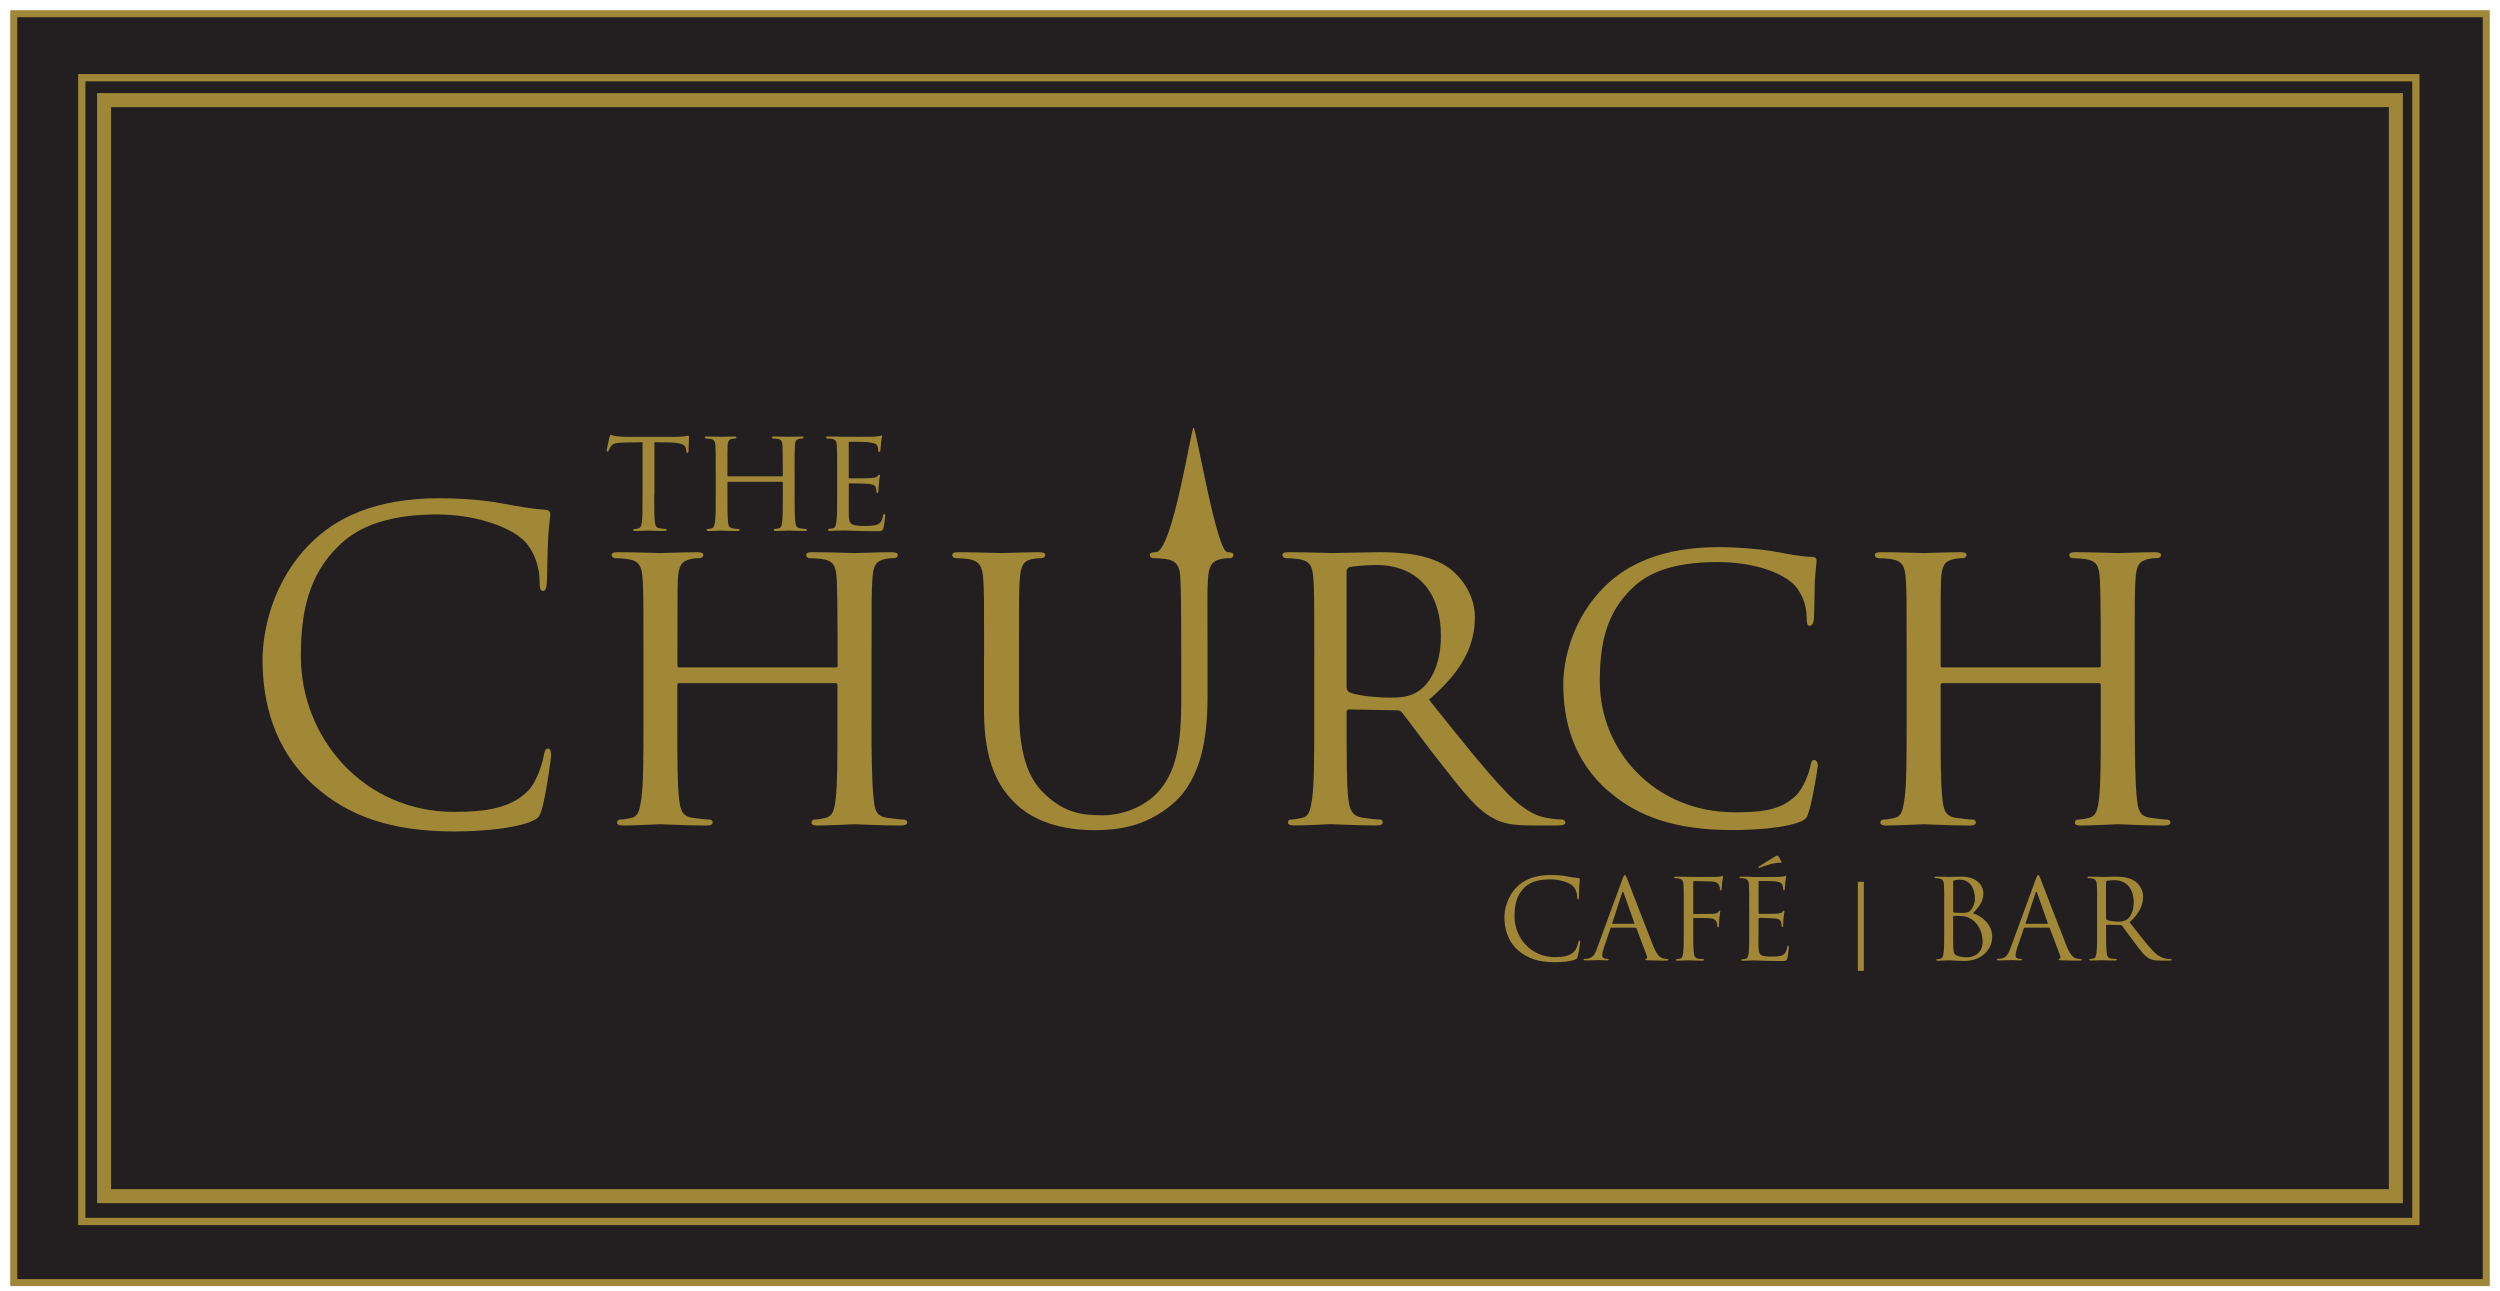 <?xml version="1.0" encoding="UTF-8"?>
<svg xmlns="http://www.w3.org/2000/svg" width="182" height="94" viewBox="0 0 182 94" fill="none">
  <path d="M181 1H1V93.374H181V1Z" fill="#231F20" stroke="#A08737" stroke-width="0.51" stroke-miterlimit="10"></path>
  <path d="M174.419 7.289H7.577V87.081H174.419V7.289Z" stroke="#A08737" stroke-width="1.02" stroke-miterlimit="10"></path>
  <path d="M22.857 57.187C19.857 54.498 19.113 50.971 19.113 48.029C19.113 45.957 19.825 42.335 22.578 39.583C24.434 37.727 27.249 36.272 32.015 36.272C33.254 36.272 34.984 36.362 36.502 36.641C37.678 36.858 38.669 37.047 39.66 37.105C40.002 37.137 40.06 37.258 40.06 37.448C40.06 37.696 39.966 38.065 39.907 39.182C39.844 40.2 39.844 41.903 39.813 42.367C39.781 42.831 39.718 43.016 39.533 43.016C39.317 43.016 39.286 42.799 39.286 42.367C39.286 41.16 38.79 39.894 37.988 39.214C36.903 38.286 34.524 37.452 31.799 37.452C27.686 37.452 25.767 38.66 24.686 39.709C22.429 41.876 21.902 44.628 21.902 47.782C21.902 53.692 26.447 59.106 33.069 59.106C35.389 59.106 37.214 58.827 38.452 57.561C39.101 56.881 39.506 55.521 39.596 54.962C39.66 54.624 39.718 54.498 39.907 54.498C40.06 54.498 40.124 54.714 40.124 54.962C40.124 55.178 39.754 57.872 39.443 58.922C39.259 59.512 39.196 59.57 38.637 59.818C37.398 60.314 35.047 60.53 33.069 60.53C28.429 60.53 25.303 59.386 22.861 57.187" fill="#A18837"></path>
  <path d="M63.444 52.453C63.444 54.989 63.476 57.061 63.598 58.147C63.692 58.922 63.751 59.417 64.589 59.539C64.958 59.602 65.58 59.665 65.796 59.665C65.981 59.665 66.044 59.787 66.044 59.881C66.044 60.008 65.891 60.098 65.58 60.098C64.093 60.098 62.363 60.003 62.206 60.003C62.084 60.003 60.318 60.098 59.512 60.098C59.201 60.098 59.079 60.035 59.079 59.881C59.079 59.787 59.142 59.665 59.296 59.665C59.543 59.665 59.854 59.602 60.102 59.539C60.661 59.417 60.751 58.89 60.845 58.115C60.967 57.03 60.967 55.052 60.967 52.516V49.885C60.967 49.764 60.904 49.732 60.814 49.732H49.462C49.372 49.732 49.309 49.764 49.309 49.885V52.516C49.309 55.052 49.309 57.061 49.435 58.147C49.529 58.922 49.62 59.417 50.426 59.539C50.827 59.602 51.417 59.665 51.665 59.665C51.818 59.665 51.881 59.787 51.881 59.881C51.881 60.008 51.755 60.098 51.448 60.098C49.935 60.098 48.2 60.003 48.079 60.003C47.926 60.003 46.191 60.098 45.358 60.098C45.079 60.098 44.926 60.035 44.926 59.881C44.926 59.787 44.989 59.665 45.142 59.665C45.39 59.665 45.727 59.602 45.98 59.539C46.507 59.417 46.565 58.922 46.691 58.147C46.845 57.066 46.845 54.994 46.845 52.453V47.813C46.845 43.732 46.845 42.989 46.782 42.151C46.718 41.254 46.565 40.822 45.669 40.696C45.453 40.664 44.989 40.633 44.741 40.633C44.646 40.633 44.525 40.507 44.525 40.416C44.525 40.263 44.646 40.2 44.957 40.2C46.196 40.2 47.926 40.263 48.083 40.263C48.209 40.263 49.939 40.2 50.773 40.2C51.079 40.2 51.205 40.263 51.205 40.416C51.205 40.507 51.079 40.633 50.989 40.633C50.804 40.633 50.62 40.633 50.309 40.696C49.566 40.849 49.412 41.223 49.349 42.151C49.318 42.989 49.318 43.791 49.318 47.876V48.435C49.318 48.588 49.381 48.588 49.471 48.588H60.823C60.913 48.588 60.976 48.588 60.976 48.435V47.876C60.976 43.795 60.944 42.989 60.913 42.151C60.85 41.254 60.728 40.822 59.832 40.696C59.615 40.664 59.151 40.633 58.904 40.633C58.782 40.633 58.688 40.507 58.688 40.416C58.688 40.263 58.809 40.2 59.12 40.2C60.327 40.2 62.089 40.263 62.215 40.263C62.368 40.263 64.102 40.2 64.904 40.2C65.215 40.2 65.368 40.263 65.368 40.416C65.368 40.507 65.246 40.633 65.12 40.633C64.936 40.633 64.778 40.633 64.44 40.696C63.728 40.849 63.575 41.223 63.512 42.151C63.449 42.989 63.449 43.727 63.449 47.813V52.453" fill="#A18837"></path>
  <path d="M71.643 47.813C71.643 43.732 71.643 42.989 71.58 42.151C71.517 41.318 71.364 40.822 70.467 40.696C70.251 40.664 69.787 40.633 69.54 40.633C69.445 40.633 69.323 40.507 69.323 40.416C69.323 40.259 69.445 40.2 69.756 40.2C70.995 40.2 72.634 40.263 72.882 40.263C73.13 40.263 74.832 40.2 75.634 40.2C75.945 40.2 76.098 40.263 76.098 40.416C76.098 40.507 75.977 40.633 75.851 40.633C75.666 40.633 75.513 40.633 75.17 40.696C74.459 40.817 74.305 41.281 74.242 42.151C74.179 42.989 74.179 43.727 74.179 47.813V51.494C74.179 55.3 75.013 56.877 76.193 57.931C77.522 59.138 78.698 59.354 80.243 59.354C81.914 59.354 83.522 58.611 84.45 57.498C85.716 55.98 85.995 53.818 85.995 51.124V47.813C85.995 43.732 85.964 42.989 85.932 42.151C85.901 41.318 85.748 40.822 84.851 40.696C84.635 40.664 84.171 40.633 83.923 40.633C83.801 40.633 83.707 40.507 83.707 40.416C83.707 40.259 83.829 40.2 84.139 40.2C85.347 40.2 86.734 31.114 86.887 31.114C87.072 31.114 88.563 40.2 89.365 40.2C89.676 40.2 89.797 40.263 89.797 40.416C89.797 40.507 89.703 40.633 89.581 40.633C89.396 40.633 89.239 40.633 88.901 40.696C88.157 40.849 88.004 41.281 87.941 42.151C87.878 42.989 87.91 43.727 87.91 47.813V50.629C87.91 53.476 87.54 56.661 85.374 58.517C83.391 60.219 81.288 60.435 79.68 60.435C78.783 60.435 75.936 60.373 74.017 58.58C72.688 57.341 71.634 55.516 71.634 51.683V47.818" fill="#A18837"></path>
  <path d="M95.68 47.813C95.68 43.727 95.68 42.989 95.618 42.151C95.554 41.254 95.401 40.822 94.505 40.696C94.289 40.664 93.825 40.633 93.577 40.633C93.482 40.633 93.361 40.507 93.361 40.416C93.361 40.263 93.487 40.2 93.793 40.2C95.032 40.2 96.856 40.263 97.009 40.263C97.289 40.263 99.577 40.2 100.411 40.2C102.14 40.2 104.059 40.353 105.483 41.344C106.163 41.84 107.37 43.106 107.37 44.935C107.37 46.885 106.564 48.768 104.028 50.935C106.258 53.719 108.141 56.102 109.722 57.742C111.177 59.224 112.073 59.471 112.753 59.566C113.281 59.661 113.56 59.661 113.713 59.661C113.866 59.661 113.961 59.782 113.961 59.877C113.961 60.03 113.808 60.093 113.312 60.093H111.609C110.064 60.093 109.379 59.94 108.704 59.566C107.528 58.949 106.537 57.678 104.992 55.701C103.848 54.278 102.64 52.575 102.055 51.863C101.929 51.737 101.866 51.71 101.681 51.71L98.217 51.647C98.095 51.647 98.032 51.71 98.032 51.863V52.48C98.032 55.016 98.032 57.061 98.154 58.142C98.248 58.917 98.401 59.413 99.235 59.535C99.604 59.598 100.194 59.661 100.442 59.661C100.627 59.661 100.658 59.782 100.658 59.877C100.658 60.003 100.537 60.093 100.226 60.093C98.739 60.093 97.009 59.998 96.883 59.998C96.852 59.998 95.027 60.093 94.194 60.093C93.915 60.093 93.761 60.03 93.761 59.877C93.761 59.782 93.825 59.661 93.978 59.661C94.225 59.661 94.563 59.598 94.811 59.535C95.338 59.413 95.397 58.917 95.523 58.142C95.676 57.061 95.676 54.989 95.676 52.449V47.809M98.032 50.043C98.032 50.196 98.095 50.291 98.217 50.385C98.618 50.602 100.01 50.786 101.217 50.786C101.866 50.786 102.609 50.755 103.257 50.322C104.185 49.705 104.897 48.313 104.897 46.3C104.897 43.02 103.104 41.133 100.194 41.133C99.388 41.133 98.523 41.223 98.244 41.286C98.122 41.349 98.028 41.444 98.028 41.597V50.043H98.032Z" fill="#A18837"></path>
  <path d="M117.118 57.62C114.456 55.332 113.807 52.332 113.807 49.822C113.807 48.057 114.456 44.998 116.871 42.647C118.51 41.07 120.983 39.831 125.164 39.831C126.245 39.831 127.795 39.926 129.123 40.142C130.146 40.327 131.011 40.511 131.907 40.543C132.187 40.543 132.245 40.664 132.245 40.822C132.245 41.038 132.182 41.349 132.119 42.309C132.088 43.178 132.088 44.629 132.056 45.002C132.025 45.403 131.903 45.557 131.745 45.557C131.561 45.557 131.529 45.372 131.529 45.002C131.529 43.98 131.097 42.93 130.385 42.372C129.425 41.565 127.448 40.917 125.033 40.917C121.533 40.917 119.866 41.845 118.907 42.741C116.898 44.597 116.465 46.949 116.465 49.606C116.465 54.647 120.456 59.134 126.272 59.134C128.313 59.134 129.678 58.976 130.759 57.895C131.349 57.309 131.718 56.192 131.813 55.697C131.876 55.417 131.907 55.327 132.092 55.327C132.214 55.327 132.34 55.512 132.34 55.697C132.34 55.881 131.97 58.17 131.691 59.066C131.538 59.562 131.475 59.652 131.011 59.841C129.898 60.273 127.858 60.427 126.092 60.427C122.006 60.427 119.254 59.467 117.118 57.611" fill="#A18837"></path>
  <path d="M155.413 52.453C155.413 54.989 155.445 57.061 155.566 58.147C155.661 58.922 155.72 59.417 156.553 59.539C156.927 59.602 157.544 59.665 157.76 59.665C157.945 59.665 158.008 59.787 158.008 59.881C158.008 60.008 157.855 60.098 157.544 60.098C156.057 60.098 154.328 60.003 154.174 60.003C154.053 60.003 152.287 60.098 151.481 60.098C151.17 60.098 151.048 60.035 151.048 59.881C151.048 59.787 151.111 59.665 151.264 59.665C151.512 59.665 151.818 59.602 152.071 59.539C152.629 59.417 152.719 58.89 152.814 58.115C152.936 57.03 152.936 55.052 152.936 52.516V49.885C152.936 49.764 152.873 49.732 152.783 49.732H141.431C141.336 49.732 141.277 49.764 141.277 49.885V52.516C141.277 55.052 141.277 57.061 141.404 58.147C141.494 58.922 141.588 59.417 142.39 59.539C142.791 59.602 143.381 59.665 143.629 59.665C143.782 59.665 143.845 59.787 143.845 59.881C143.845 60.008 143.723 60.098 143.413 60.098C141.899 60.098 140.165 60.003 140.043 60.003C139.89 60.003 138.156 60.098 137.322 60.098C137.043 60.098 136.89 60.035 136.89 59.881C136.89 59.787 136.953 59.665 137.106 59.665C137.354 59.665 137.692 59.602 137.939 59.539C138.466 59.417 138.525 58.922 138.651 58.147C138.804 57.066 138.804 54.994 138.804 52.453V47.813C138.804 43.732 138.804 42.989 138.741 42.151C138.678 41.254 138.525 40.822 137.629 40.696C137.412 40.664 136.948 40.633 136.701 40.633C136.606 40.633 136.484 40.507 136.484 40.416C136.484 40.263 136.611 40.2 136.917 40.2C138.156 40.2 139.89 40.263 140.043 40.263C140.165 40.263 141.899 40.2 142.732 40.2C143.043 40.2 143.165 40.263 143.165 40.416C143.165 40.507 143.043 40.633 142.949 40.633C142.764 40.633 142.579 40.633 142.268 40.696C141.525 40.849 141.372 41.223 141.309 42.151C141.277 42.989 141.277 43.791 141.277 47.876V48.435C141.277 48.588 141.34 48.588 141.431 48.588H152.783C152.877 48.588 152.936 48.588 152.936 48.435V47.876C152.936 43.795 152.904 42.989 152.873 42.151C152.81 41.254 152.688 40.822 151.787 40.696C151.571 40.664 151.107 40.633 150.859 40.633C150.737 40.633 150.643 40.507 150.643 40.416C150.643 40.263 150.764 40.2 151.075 40.2C152.282 40.2 154.048 40.263 154.17 40.263C154.323 40.263 156.057 40.2 156.859 40.2C157.17 40.2 157.323 40.263 157.323 40.416C157.323 40.507 157.197 40.633 157.076 40.633C156.891 40.633 156.733 40.633 156.395 40.696C155.684 40.849 155.53 41.223 155.467 42.151C155.404 42.989 155.404 43.727 155.404 47.813V52.453" fill="#A18837"></path>
  <path d="M47.628 36.011C47.628 36.889 47.628 37.606 47.673 37.98C47.705 38.245 47.746 38.416 48.034 38.462C48.164 38.484 48.376 38.507 48.462 38.507C48.525 38.507 48.538 38.547 48.538 38.579C48.538 38.624 48.493 38.655 48.39 38.655C47.876 38.655 47.277 38.624 47.223 38.624C47.178 38.624 46.529 38.655 46.25 38.655C46.142 38.655 46.097 38.633 46.097 38.579C46.097 38.547 46.119 38.516 46.173 38.516C46.259 38.516 46.363 38.498 46.453 38.475C46.646 38.43 46.7 38.25 46.732 37.984C46.777 37.61 46.777 36.894 46.777 36.016V32.196L45.421 32.218C44.831 32.227 44.606 32.295 44.471 32.506C44.362 32.664 44.353 32.731 44.322 32.795C44.299 32.871 44.268 32.88 44.227 32.88C44.205 32.88 44.164 32.858 44.164 32.804C44.164 32.709 44.358 31.894 44.367 31.822C44.389 31.767 44.43 31.65 44.462 31.65C44.525 31.65 44.624 31.727 44.881 31.759C45.146 31.79 45.511 31.803 45.619 31.803H49.169C49.48 31.803 49.692 31.781 49.845 31.759C49.984 31.736 50.07 31.713 50.111 31.713C50.151 31.713 50.156 31.767 50.156 31.822C50.156 32.101 50.124 32.749 50.124 32.858C50.124 32.93 50.079 32.975 50.038 32.975C49.998 32.975 49.975 32.943 49.962 32.813L49.953 32.718C49.921 32.439 49.719 32.236 48.818 32.214L47.642 32.191V36.011" fill="#A18837"></path>
  <path d="M57.845 36.011C57.845 36.889 57.854 37.605 57.899 37.979C57.931 38.245 57.953 38.416 58.242 38.461C58.368 38.484 58.584 38.506 58.656 38.506C58.719 38.506 58.742 38.547 58.742 38.578C58.742 38.624 58.688 38.655 58.579 38.655C58.066 38.655 57.467 38.624 57.413 38.624C57.368 38.624 56.76 38.655 56.48 38.655C56.372 38.655 56.332 38.633 56.332 38.578C56.332 38.547 56.354 38.506 56.408 38.506C56.494 38.506 56.602 38.484 56.688 38.461C56.881 38.421 56.913 38.236 56.944 37.97C56.989 37.596 56.989 36.912 56.989 36.038V35.128C56.989 35.083 56.967 35.074 56.935 35.074H53.012C52.98 35.074 52.958 35.083 52.958 35.128V36.038C52.958 36.916 52.958 37.61 52.998 37.984C53.03 38.25 53.061 38.421 53.34 38.466C53.48 38.488 53.683 38.511 53.768 38.511C53.822 38.511 53.845 38.551 53.845 38.583C53.845 38.628 53.8 38.66 53.696 38.66C53.174 38.66 52.575 38.628 52.53 38.628C52.475 38.628 51.876 38.66 51.588 38.66C51.493 38.66 51.44 38.637 51.44 38.583C51.44 38.551 51.462 38.511 51.516 38.511C51.602 38.511 51.719 38.488 51.804 38.466C51.984 38.425 52.007 38.25 52.052 37.984C52.106 37.61 52.106 36.894 52.106 36.015V34.412C52.106 33.002 52.106 32.745 52.084 32.452C52.061 32.141 52.007 31.993 51.696 31.948C51.624 31.939 51.462 31.925 51.376 31.925C51.345 31.925 51.3 31.884 51.3 31.853C51.3 31.799 51.345 31.776 51.449 31.776C51.876 31.776 52.475 31.799 52.53 31.799C52.575 31.799 53.169 31.776 53.462 31.776C53.57 31.776 53.611 31.799 53.611 31.853C53.611 31.884 53.57 31.925 53.534 31.925C53.471 31.925 53.408 31.925 53.3 31.948C53.043 32.002 52.989 32.128 52.967 32.452C52.958 32.74 52.958 33.02 52.958 34.43V34.623C52.958 34.677 52.98 34.677 53.012 34.677H56.935C56.967 34.677 56.989 34.677 56.989 34.623V34.43C56.989 33.02 56.976 32.74 56.967 32.452C56.944 32.141 56.904 31.993 56.593 31.948C56.516 31.939 56.359 31.925 56.273 31.925C56.228 31.925 56.196 31.884 56.196 31.853C56.196 31.799 56.237 31.776 56.345 31.776C56.76 31.776 57.372 31.799 57.413 31.799C57.467 31.799 58.066 31.776 58.345 31.776C58.453 31.776 58.507 31.799 58.507 31.853C58.507 31.884 58.462 31.925 58.422 31.925C58.359 31.925 58.305 31.925 58.188 31.948C57.94 32.002 57.89 32.128 57.868 32.452C57.845 32.74 57.845 32.997 57.845 34.412V36.015" fill="#A18837"></path>
  <path d="M60.944 34.407C60.944 32.997 60.944 32.74 60.922 32.448C60.9 32.137 60.845 31.988 60.535 31.948C60.458 31.939 60.3 31.925 60.215 31.925C60.183 31.925 60.138 31.88 60.138 31.849C60.138 31.794 60.183 31.772 60.287 31.772C60.715 31.772 61.323 31.794 61.377 31.794C61.44 31.794 63.409 31.803 63.625 31.794C63.805 31.785 63.976 31.749 64.053 31.74C64.093 31.731 64.138 31.695 64.179 31.695C64.21 31.695 64.219 31.74 64.219 31.781C64.219 31.844 64.165 31.952 64.143 32.209C64.134 32.294 64.111 32.7 64.089 32.808C64.08 32.853 64.048 32.907 64.003 32.907C63.949 32.907 63.931 32.862 63.931 32.79C63.931 32.727 63.922 32.578 63.877 32.47C63.814 32.322 63.715 32.258 63.201 32.191C63.039 32.168 61.949 32.159 61.841 32.159C61.8 32.159 61.787 32.191 61.787 32.258V34.727C61.787 34.79 61.787 34.826 61.841 34.826C61.958 34.826 63.201 34.826 63.413 34.804C63.638 34.781 63.778 34.772 63.873 34.673C63.936 34.61 63.981 34.556 64.012 34.556C64.044 34.556 64.066 34.578 64.066 34.628C64.066 34.677 64.012 34.831 63.994 35.132C63.972 35.313 63.949 35.655 63.949 35.722C63.949 35.799 63.927 35.894 63.864 35.894C63.819 35.894 63.8 35.858 63.8 35.808C63.8 35.722 63.8 35.628 63.76 35.511C63.728 35.385 63.643 35.277 63.278 35.231C63.021 35.2 62.017 35.187 61.855 35.187C61.8 35.187 61.791 35.218 61.791 35.249V36.011C61.791 36.322 61.782 37.38 61.791 37.56C61.814 38.169 61.985 38.29 62.913 38.29C63.156 38.29 63.607 38.29 63.855 38.191C64.102 38.083 64.228 37.925 64.282 37.56C64.305 37.452 64.328 37.421 64.382 37.421C64.436 37.421 64.445 37.497 64.445 37.56C64.445 37.623 64.368 38.245 64.314 38.439C64.251 38.673 64.152 38.673 63.791 38.673C63.084 38.673 62.539 38.651 62.156 38.642C61.76 38.619 61.517 38.619 61.377 38.619C61.355 38.619 61.174 38.619 60.972 38.628C60.791 38.637 60.575 38.651 60.426 38.651C60.332 38.651 60.278 38.628 60.278 38.574C60.278 38.542 60.3 38.502 60.354 38.502C60.44 38.502 60.557 38.47 60.643 38.457C60.823 38.425 60.845 38.245 60.891 37.975C60.944 37.601 60.944 36.885 60.944 36.006V34.403" fill="#A18837"></path>
  <path d="M110.505 69.17C109.717 68.468 109.523 67.544 109.523 66.774C109.523 66.233 109.708 65.287 110.433 64.567C110.92 64.08 111.659 63.702 112.906 63.702C113.231 63.702 113.686 63.724 114.082 63.801C114.389 63.859 114.65 63.904 114.911 63.922C115.001 63.931 115.015 63.963 115.015 64.013C115.015 64.076 114.992 64.175 114.974 64.468C114.956 64.733 114.956 65.179 114.952 65.301C114.943 65.422 114.929 65.472 114.88 65.472C114.821 65.472 114.816 65.413 114.816 65.301C114.816 64.986 114.686 64.652 114.474 64.477C114.19 64.233 113.564 64.017 112.852 64.017C111.776 64.017 111.271 64.332 110.987 64.607C110.393 65.175 110.258 65.895 110.258 66.72C110.258 68.265 111.451 69.679 113.186 69.679C113.794 69.679 114.271 69.607 114.596 69.274C114.767 69.094 114.871 68.738 114.898 68.594C114.916 68.504 114.929 68.472 114.979 68.472C115.019 68.472 115.037 68.531 115.037 68.594C115.037 68.652 114.938 69.355 114.857 69.63C114.807 69.783 114.794 69.801 114.645 69.864C114.321 69.995 113.704 70.049 113.186 70.049C111.97 70.049 111.15 69.751 110.51 69.175L110.505 69.17Z" fill="#A18837"></path>
  <path d="M118.105 64.017C118.204 63.751 118.236 63.702 118.285 63.702C118.335 63.702 118.366 63.742 118.465 63.995C118.587 64.301 119.862 67.643 120.357 68.873C120.65 69.594 120.884 69.725 121.055 69.769C121.177 69.81 121.299 69.819 121.38 69.819C121.429 69.819 121.461 69.828 121.461 69.869C121.461 69.918 121.389 69.932 121.299 69.932C121.177 69.932 120.582 69.932 120.024 69.914C119.871 69.905 119.781 69.905 119.781 69.855C119.781 69.824 119.803 69.806 119.839 69.797C119.889 69.778 119.938 69.707 119.889 69.576L119.136 67.585C119.118 67.553 119.105 67.535 119.064 67.535H117.321C117.281 67.535 117.258 67.558 117.24 67.598L116.753 69.031C116.681 69.234 116.641 69.427 116.641 69.571C116.641 69.734 116.812 69.806 116.947 69.806H117.028C117.087 69.806 117.109 69.824 117.109 69.855C117.109 69.905 117.06 69.918 116.988 69.918C116.794 69.918 116.443 69.896 116.357 69.896C116.271 69.896 115.821 69.918 115.438 69.918C115.334 69.918 115.285 69.9 115.285 69.855C115.285 69.824 115.316 69.806 115.357 69.806C115.416 69.806 115.528 69.797 115.591 69.787C115.965 69.738 116.127 69.432 116.271 69.026L118.114 64.004L118.105 64.017ZM118.947 67.251C118.988 67.251 118.988 67.229 118.979 67.193L118.208 65.008C118.168 64.886 118.127 64.886 118.087 65.008L117.375 67.193C117.357 67.233 117.375 67.251 117.398 67.251H118.947Z" fill="#A18837"></path>
  <path d="M122.578 66.161C122.578 64.9 122.578 64.675 122.56 64.413C122.542 64.139 122.479 64.008 122.213 63.954C122.15 63.936 122.011 63.931 121.939 63.931C121.907 63.931 121.875 63.913 121.875 63.882C121.875 63.832 121.916 63.819 122.006 63.819C122.191 63.819 122.412 63.819 122.592 63.828L122.925 63.837C123.087 63.837 124.731 63.846 124.921 63.837C125.074 63.828 125.204 63.828 125.277 63.805C125.326 63.787 125.358 63.756 125.389 63.756C125.421 63.756 125.439 63.787 125.439 63.828C125.439 63.886 125.398 63.981 125.376 64.206C125.367 64.287 125.353 64.643 125.335 64.738C125.326 64.778 125.308 64.828 125.272 64.828C125.236 64.828 125.213 64.787 125.213 64.729C125.213 64.666 125.191 64.526 125.141 64.423C125.092 64.319 124.907 64.17 124.587 64.166L123.34 64.143C123.29 64.143 123.267 64.166 123.267 64.233V66.468C123.267 66.517 123.276 66.54 123.326 66.54L124.367 66.531C124.506 66.531 124.619 66.531 124.731 66.522C124.925 66.504 125.033 66.481 125.105 66.378C125.137 66.337 125.164 66.296 125.195 66.296C125.227 66.296 125.236 66.319 125.236 66.36C125.236 66.409 125.195 66.544 125.173 66.815C125.155 66.977 125.141 67.301 125.141 67.355C125.141 67.427 125.141 67.508 125.083 67.508C125.042 67.508 125.024 67.477 125.024 67.436C125.015 67.355 125.006 67.243 124.975 67.143C124.934 67.031 124.804 66.887 124.551 66.851C124.349 66.828 123.466 66.828 123.326 66.828C123.285 66.828 123.267 66.846 123.267 66.9V67.589C123.267 68.364 123.267 69.004 123.308 69.346C123.331 69.581 123.38 69.761 123.623 69.792C123.736 69.81 123.916 69.824 123.988 69.824C124.038 69.824 124.051 69.846 124.051 69.873C124.051 69.914 124.011 69.936 123.921 69.936C123.475 69.936 122.961 69.914 122.925 69.914C122.889 69.914 122.371 69.936 122.128 69.936C122.038 69.936 121.997 69.918 121.997 69.873C121.997 69.851 122.015 69.824 122.06 69.824C122.132 69.824 122.231 69.806 122.303 69.792C122.466 69.761 122.506 69.581 122.538 69.346C122.578 69.008 122.578 68.369 122.578 67.589V66.166V66.161Z" fill="#A18837"></path>
  <path d="M127.34 66.161C127.34 64.9 127.34 64.675 127.322 64.413C127.304 64.139 127.241 64.008 126.975 63.954C126.912 63.936 126.772 63.931 126.7 63.931C126.668 63.931 126.637 63.913 126.637 63.882C126.637 63.832 126.678 63.819 126.768 63.819C126.952 63.819 127.173 63.819 127.353 63.828L127.687 63.846C127.745 63.846 129.358 63.846 129.542 63.837C129.696 63.828 129.826 63.814 129.889 63.796C129.93 63.787 129.961 63.756 130.002 63.756C130.025 63.756 130.034 63.787 130.034 63.828C130.034 63.886 129.993 63.981 129.97 64.206C129.961 64.287 129.948 64.643 129.93 64.738C129.921 64.778 129.907 64.828 129.876 64.828C129.826 64.828 129.813 64.787 129.813 64.724C129.813 64.666 129.804 64.531 129.763 64.431C129.705 64.301 129.624 64.206 129.187 64.157C129.047 64.139 128.164 64.134 128.074 64.134C128.042 64.134 128.024 64.157 128.024 64.215V66.45C128.024 66.508 128.033 66.531 128.074 66.531C128.182 66.531 129.178 66.531 129.362 66.513C129.556 66.495 129.669 66.481 129.745 66.4C129.804 66.337 129.835 66.296 129.867 66.296C129.889 66.296 129.907 66.314 129.907 66.359C129.907 66.404 129.867 66.544 129.844 66.814C129.826 66.977 129.813 67.274 129.813 67.332C129.813 67.396 129.813 67.486 129.754 67.486C129.714 67.486 129.696 67.454 129.696 67.414C129.696 67.332 129.696 67.251 129.664 67.148C129.633 67.035 129.561 66.896 129.241 66.864C129.02 66.841 128.218 66.823 128.078 66.823C128.038 66.823 128.02 66.846 128.02 66.882V67.594C128.02 67.869 128.011 68.806 128.02 68.977C128.042 69.535 128.164 69.639 128.961 69.639C129.173 69.639 129.529 69.639 129.741 69.549C129.952 69.459 130.047 69.297 130.106 68.968C130.124 68.878 130.137 68.846 130.178 68.846C130.227 68.846 130.227 68.909 130.227 68.968C130.227 69.031 130.164 69.58 130.124 69.752C130.065 69.963 130.002 69.963 129.687 69.963C129.079 69.963 128.633 69.945 128.317 69.941C128.002 69.923 127.804 69.918 127.687 69.918C127.669 69.918 127.533 69.918 127.362 69.927C127.2 69.927 127.011 69.945 126.894 69.945C126.804 69.945 126.763 69.927 126.763 69.882C126.763 69.86 126.781 69.833 126.826 69.833C126.898 69.833 126.997 69.815 127.069 69.801C127.232 69.77 127.272 69.589 127.304 69.355C127.344 69.017 127.344 68.378 127.344 67.598V66.175L127.34 66.161ZM129.682 62.711C129.723 62.783 129.682 62.81 129.651 62.81C129.624 62.81 129.543 62.792 129.407 62.81C129.011 62.85 128.443 63.035 128.173 63.148C128.115 63.17 128.065 63.188 128.051 63.188C128.038 63.188 128.011 63.17 128.011 63.139C128.011 63.116 128.029 63.098 128.065 63.075C128.358 62.873 129.11 62.422 129.169 62.386C129.308 62.305 129.353 62.283 129.394 62.283C129.416 62.283 129.434 62.301 129.475 62.355C129.533 62.436 129.588 62.548 129.678 62.711H129.682Z" fill="#A18837"></path>
  <path d="M135.25 70.675V64.197H135.687V70.675H135.25Z" fill="#A18837"></path>
  <path d="M141.539 66.161C141.539 64.9 141.539 64.675 141.521 64.413C141.503 64.139 141.44 64.008 141.174 63.954C141.111 63.936 140.971 63.931 140.899 63.931C140.867 63.931 140.836 63.913 140.836 63.882C140.836 63.832 140.876 63.819 140.967 63.819C141.331 63.819 141.845 63.841 141.886 63.841C142.079 63.841 142.395 63.819 142.768 63.819C144.097 63.819 144.39 64.63 144.39 65.031C144.39 65.693 144.007 66.089 143.629 66.486C144.228 66.67 145.03 67.247 145.03 68.193C145.03 69.058 144.35 69.959 142.962 69.959C142.872 69.959 142.615 69.941 142.377 69.936C142.142 69.918 141.913 69.914 141.881 69.914C141.863 69.914 141.728 69.914 141.557 69.923C141.395 69.923 141.205 69.941 141.088 69.941C140.998 69.941 140.958 69.923 140.958 69.878C140.958 69.855 140.976 69.828 141.021 69.828C141.093 69.828 141.192 69.81 141.264 69.797C141.426 69.765 141.467 69.585 141.498 69.351C141.539 69.013 141.539 68.373 141.539 67.594V66.17V66.161ZM142.187 66.337C142.187 66.396 142.205 66.409 142.246 66.427C142.295 66.436 142.44 66.459 142.741 66.459C143.196 66.459 143.309 66.441 143.48 66.247C143.651 66.053 143.773 65.76 143.773 65.431C143.773 64.76 143.471 64.04 142.678 64.04C142.588 64.04 142.417 64.049 142.291 64.08C142.219 64.098 142.192 64.121 142.192 64.17V66.337H142.187ZM142.187 67.193C142.187 67.814 142.187 68.819 142.196 68.941C142.219 69.337 142.219 69.45 142.471 69.571C142.692 69.675 143.039 69.693 143.187 69.693C143.624 69.693 144.332 69.459 144.332 68.544C144.332 68.058 144.169 67.355 143.543 66.927C143.268 66.742 143.066 66.715 142.868 66.693C142.764 66.675 142.359 66.675 142.237 66.675C142.205 66.675 142.187 66.693 142.187 66.733V67.193Z" fill="#A18837"></path>
  <path d="M148.197 64.017C148.296 63.751 148.327 63.702 148.377 63.702C148.426 63.702 148.458 63.742 148.557 63.995C148.679 64.301 149.954 67.643 150.449 68.873C150.742 69.594 150.976 69.725 151.147 69.769C151.269 69.81 151.391 69.819 151.472 69.819C151.521 69.819 151.553 69.828 151.553 69.869C151.553 69.918 151.481 69.932 151.391 69.932C151.269 69.932 150.679 69.932 150.116 69.914C149.963 69.905 149.872 69.905 149.872 69.855C149.872 69.824 149.895 69.806 149.931 69.797C149.981 69.778 150.03 69.707 149.981 69.576L149.228 67.585C149.21 67.553 149.197 67.535 149.156 67.535H147.413C147.372 67.535 147.35 67.558 147.332 67.598L146.845 69.031C146.773 69.234 146.733 69.427 146.733 69.571C146.733 69.734 146.904 69.806 147.039 69.806H147.12C147.179 69.806 147.201 69.824 147.201 69.855C147.201 69.905 147.152 69.918 147.079 69.918C146.886 69.918 146.534 69.896 146.449 69.896C146.363 69.896 145.913 69.918 145.53 69.918C145.426 69.918 145.377 69.9 145.377 69.855C145.377 69.824 145.408 69.806 145.449 69.806C145.507 69.806 145.62 69.797 145.683 69.787C146.057 69.738 146.219 69.432 146.363 69.026L148.206 64.004L148.197 64.017ZM149.044 67.251C149.084 67.251 149.084 67.229 149.075 67.193L148.305 65.008C148.264 64.886 148.224 64.886 148.183 65.008L147.467 67.193C147.449 67.233 147.467 67.251 147.489 67.251H149.039H149.044Z" fill="#A18837"></path>
  <path d="M152.67 66.161C152.67 64.9 152.67 64.675 152.652 64.413C152.634 64.139 152.571 64.008 152.305 63.954C152.242 63.936 152.102 63.931 152.03 63.931C151.999 63.931 151.967 63.913 151.967 63.882C151.967 63.832 152.008 63.819 152.098 63.819C152.463 63.819 152.976 63.841 153.017 63.841C153.107 63.841 153.724 63.819 153.976 63.819C154.485 63.819 155.03 63.868 155.458 64.175C155.661 64.319 156.017 64.715 156.017 65.274C156.017 65.873 155.765 66.472 155.035 67.143C155.701 67.995 156.251 68.711 156.724 69.216C157.161 69.675 157.512 69.765 157.715 69.797C157.868 69.819 157.981 69.819 158.03 69.819C158.071 69.819 158.102 69.842 158.102 69.869C158.102 69.918 158.053 69.932 157.909 69.932H157.332C156.877 69.932 156.674 69.891 156.463 69.779C156.111 69.594 155.832 69.198 155.368 68.589C155.026 68.143 154.647 67.603 154.485 67.391C154.454 67.36 154.427 67.341 154.382 67.341L153.382 67.323C153.341 67.323 153.323 67.346 153.323 67.387V67.58C153.323 68.355 153.323 68.995 153.363 69.337C153.386 69.571 153.436 69.752 153.679 69.783C153.791 69.801 153.972 69.815 154.044 69.815C154.093 69.815 154.107 69.837 154.107 69.864C154.107 69.905 154.066 69.927 153.976 69.927C153.53 69.927 153.017 69.905 152.981 69.905C152.972 69.905 152.463 69.927 152.219 69.927C152.129 69.927 152.089 69.909 152.089 69.864C152.089 69.842 152.107 69.815 152.152 69.815C152.224 69.815 152.323 69.797 152.395 69.783C152.557 69.752 152.598 69.571 152.629 69.337C152.67 68.999 152.67 68.36 152.67 67.58V66.157V66.161ZM153.318 66.864C153.318 66.905 153.336 66.936 153.377 66.963C153.499 67.035 153.873 67.094 154.228 67.094C154.422 67.094 154.652 67.071 154.837 66.941C155.12 66.747 155.332 66.31 155.332 65.693C155.332 64.679 154.796 64.076 153.927 64.076C153.683 64.076 153.463 64.098 153.382 64.125C153.341 64.143 153.318 64.175 153.318 64.224V66.868V66.864Z" fill="#A18837"></path>
  <path d="M175.874 5.658H5.955V88.923H175.874V5.658Z" stroke="#A08737" stroke-width="0.53" stroke-miterlimit="10"></path>
</svg>
